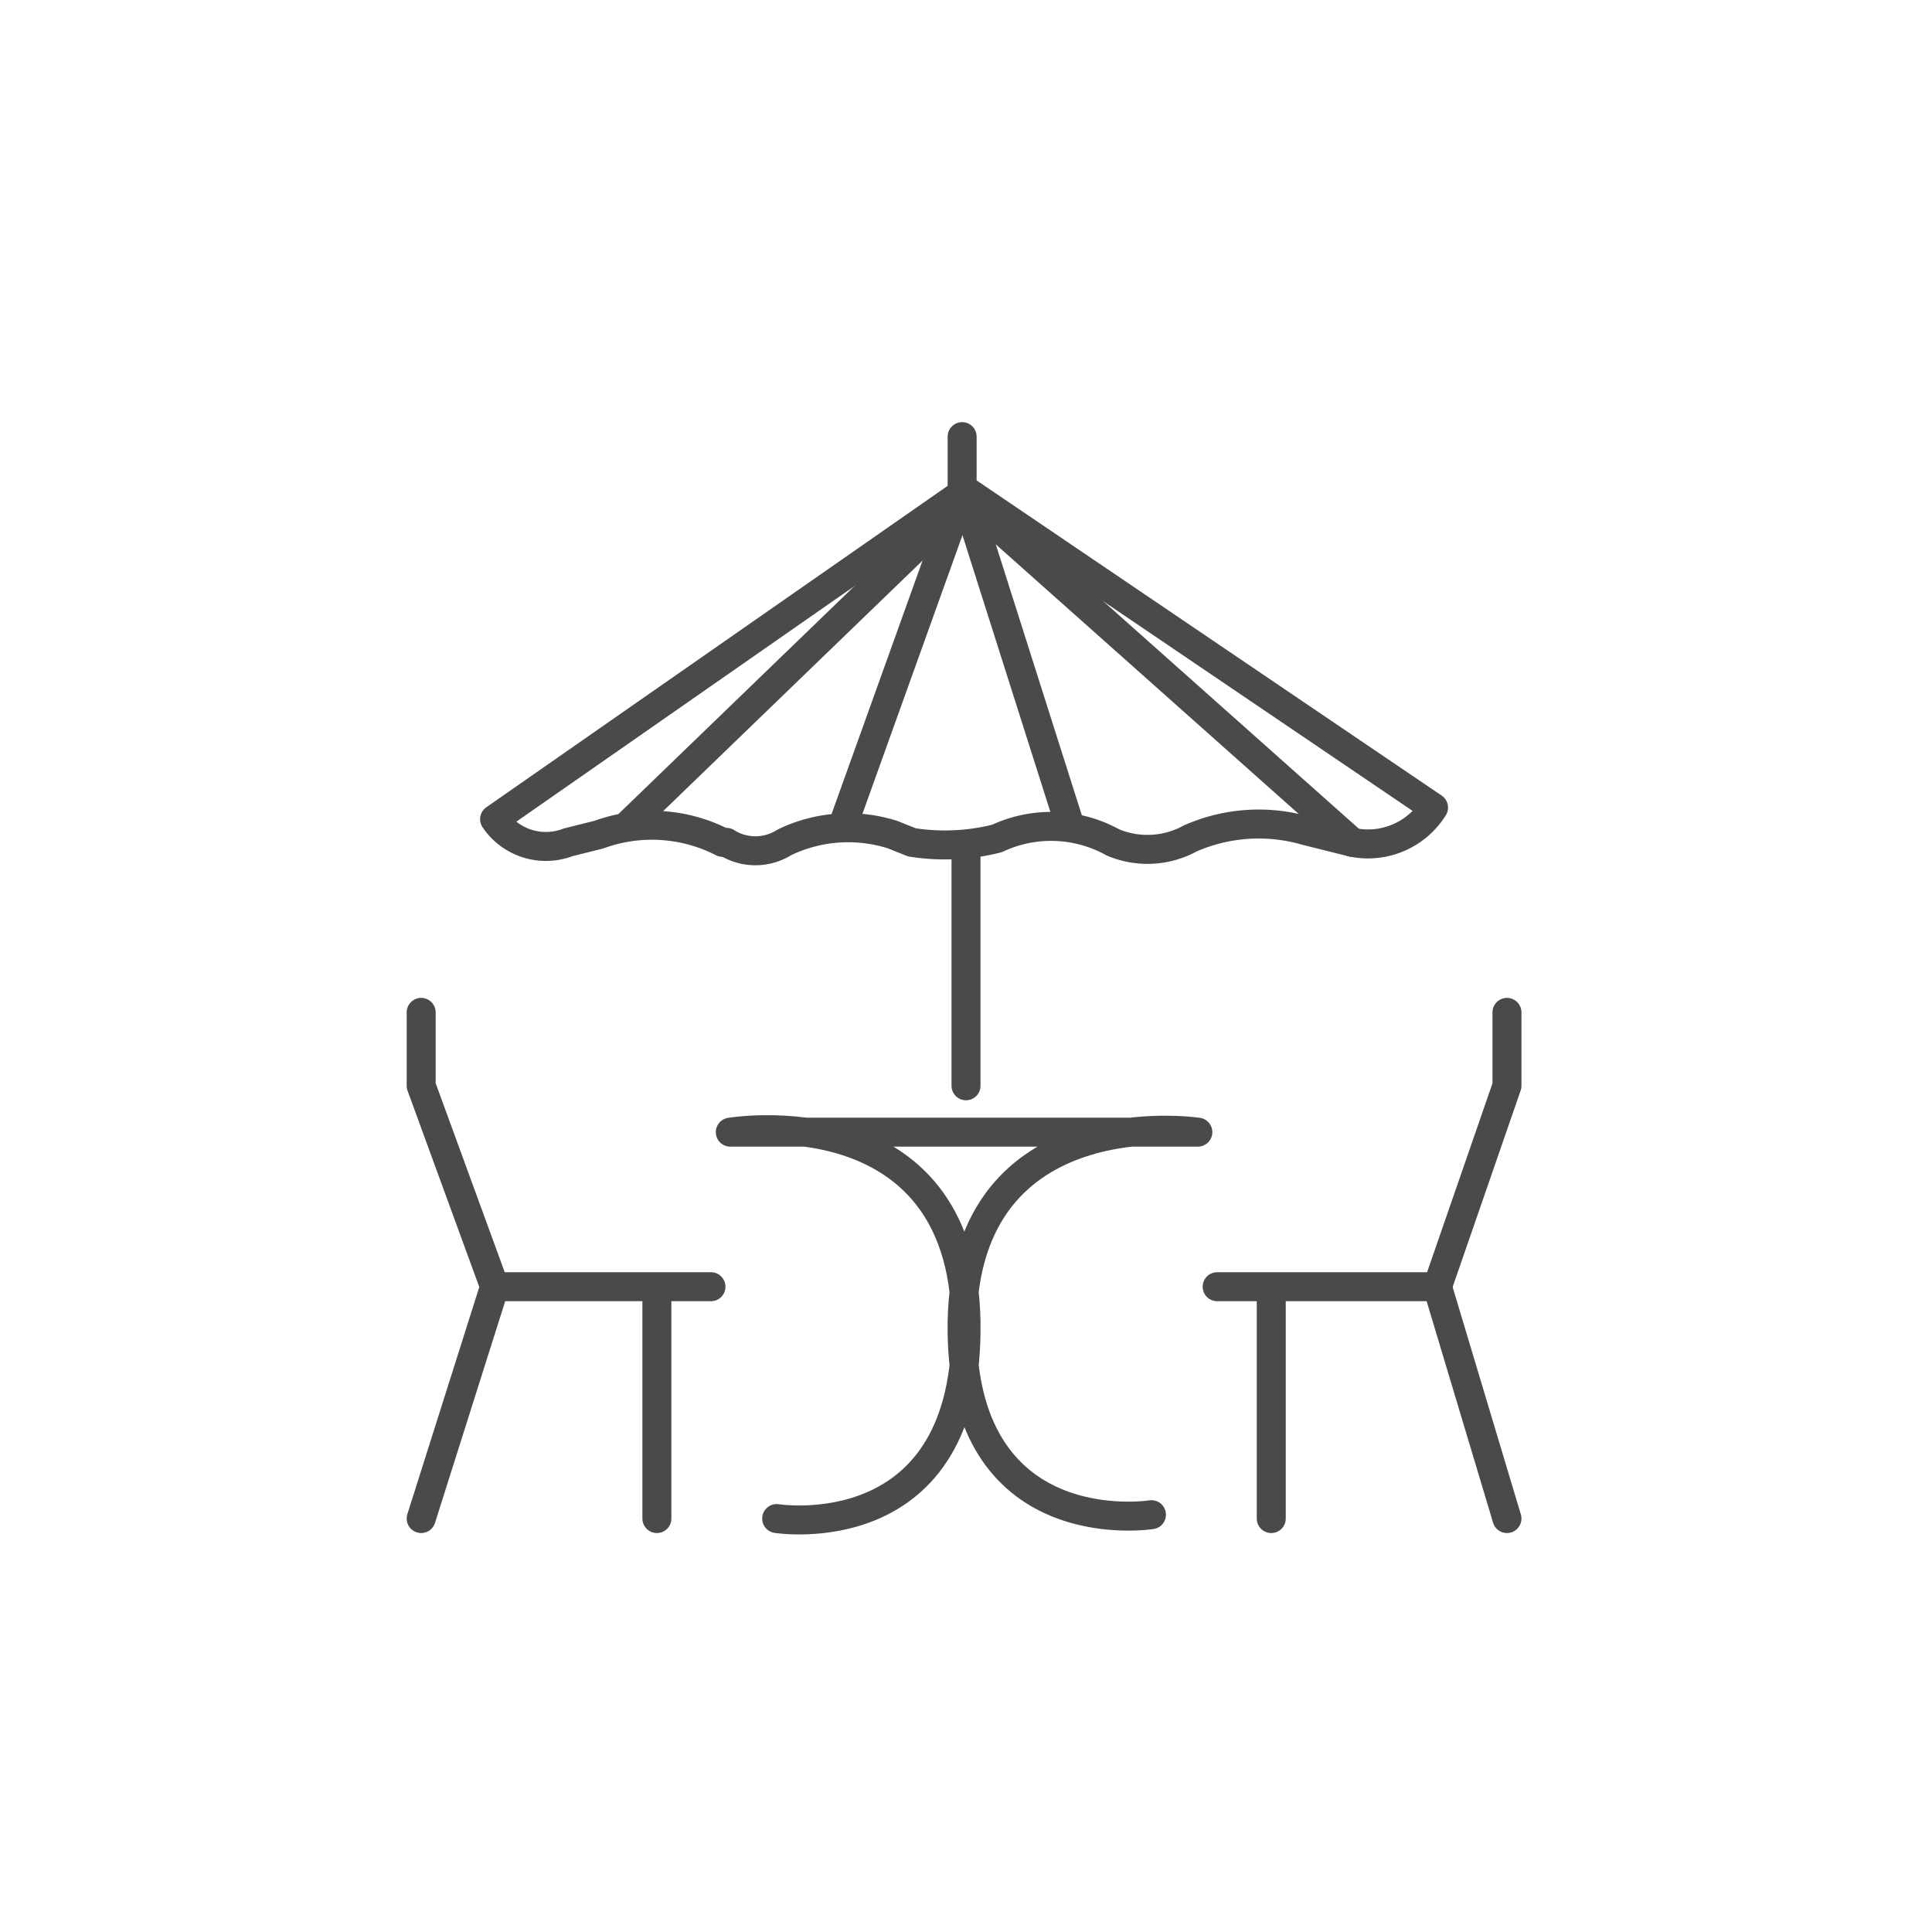 <svg xmlns="http://www.w3.org/2000/svg" width="50" height="50" viewBox="0 0 50 50"><defs><style>.a{fill:none;stroke:#4a4a4a;stroke-linecap:round;stroke-linejoin:round;stroke-width:0.75px;}</style></defs><polyline class="a" points="10.9 26.2 10.9 28.1 12.8 33.3 18.4 33.3"/><line class="a" x1="17" y1="39.3" x2="17" y2="33.6"/><line class="a" x1="10.9" y1="39.3" x2="12.8" y2="33.3"/><path class="a" d="M20.1,39.3s5,.8,4.9-5.1-6.1-4.9-6.1-4.9H31s-6-.9-6.1,4.9,4.9,5,4.9,5"/><line class="a" x1="25" y1="28.1" x2="25" y2="22"/><path class="a" d="M25.8,21.7a5.5,5.5,0,0,1-2.2.1l-.5-.2a3.8,3.8,0,0,0-2.8.2h0a1.4,1.4,0,0,1-1.5,0h-.1a4,4,0,0,0-3.2-.2l-.8.2a1.6,1.6,0,0,1-1.9-.6h0L25,12.7l12.1,8.2h0a2,2,0,0,1-2.1.9l-1.2-.3a4.4,4.4,0,0,0-3,.2h0a2.3,2.3,0,0,1-2,.1h0A3.3,3.3,0,0,0,25.8,21.7Z"/><line class="a" x1="24.9" y1="11.3" x2="24.9" y2="12.7"/><polyline class="a" points="39 26.2 39 28.1 37.2 33.3 31.5 33.3"/><line class="a" x1="32.9" y1="39.3" x2="32.9" y2="33.6"/><line class="a" x1="39" y1="39.3" x2="37.2" y2="33.3"/><line class="a" x1="21.8" y1="21.4" x2="24.6" y2="13.6"/><polyline class="a" points="27.7 21.4 25 12.9 35 21.8"/><line class="a" x1="16.2" y1="21.4" x2="25" y2="12.9"/></svg>